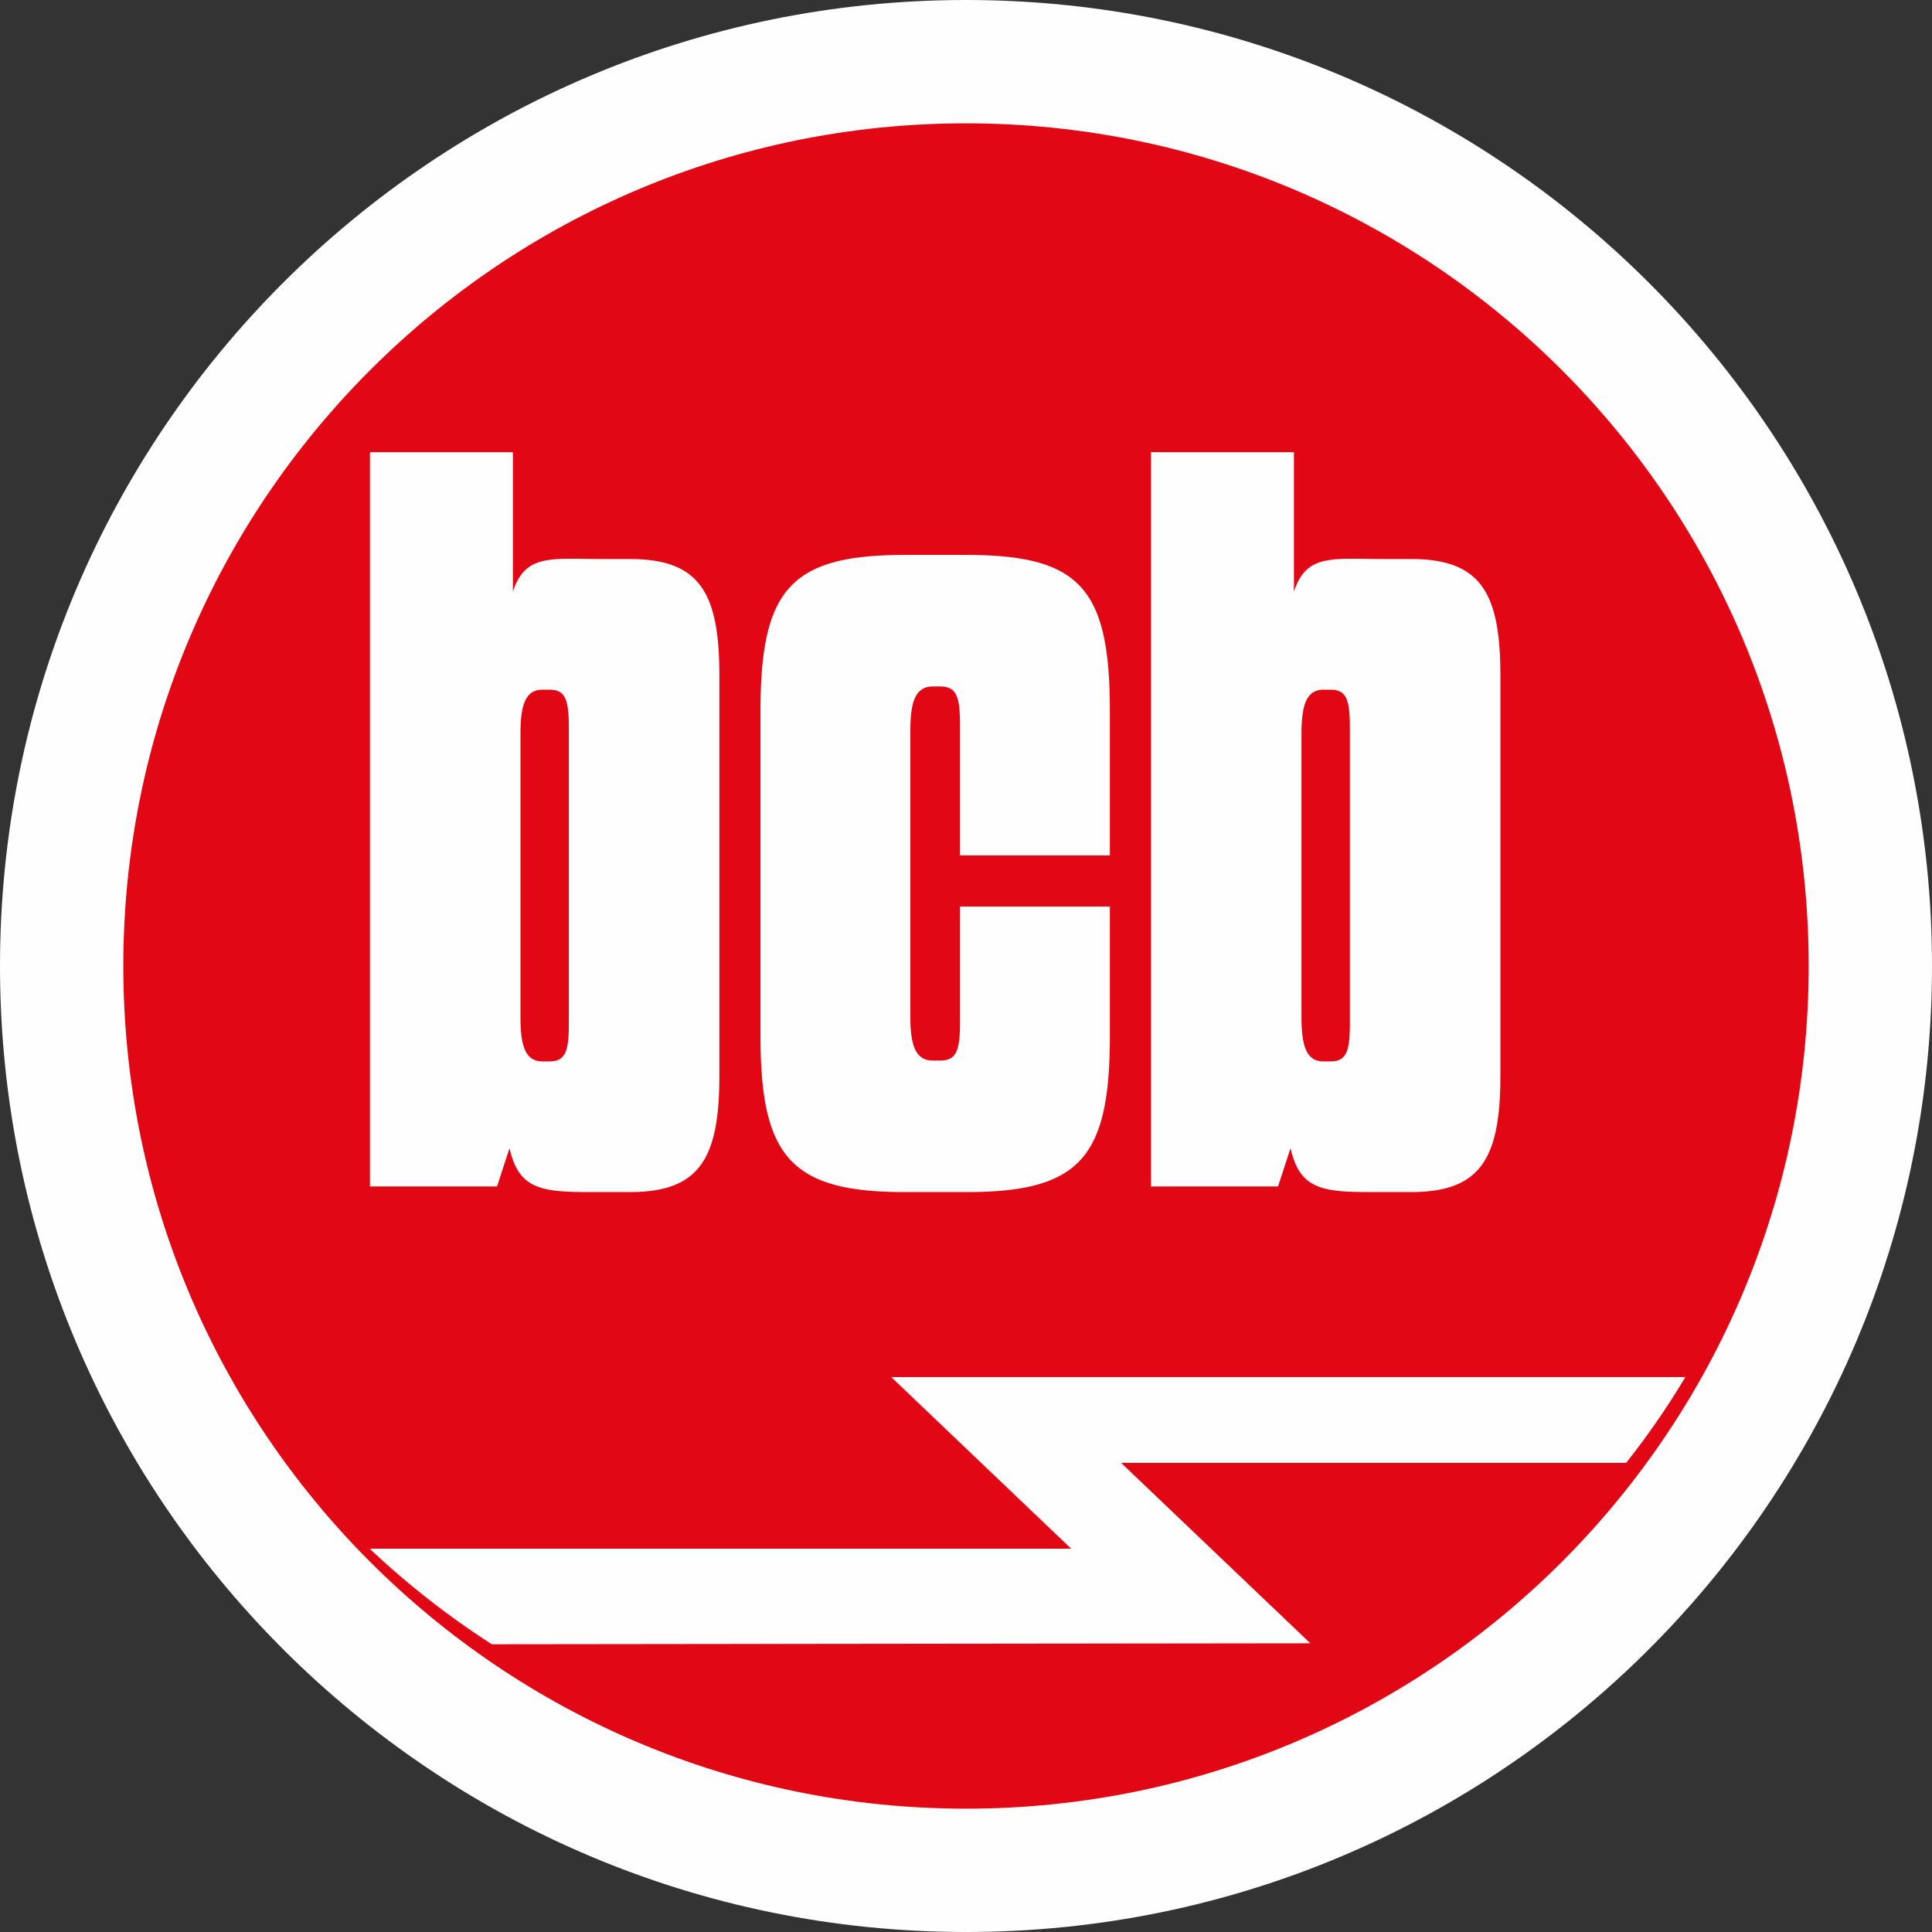 <svg xmlns="http://www.w3.org/2000/svg" width="141" height="141" viewBox="0 0 141 141">
    <rect x="0" y="0" width="141" height="141" fill="#333333" stroke="none"/>
    <g fill="none" fill-rule="evenodd">
        <path fill="#FEFEFE" d="M141 70.5c0 38.938-31.562 70.5-70.5 70.5S0 109.438 0 70.5C0 31.564 31.562 0 70.5 0S141 31.564 141 70.5"/>
        <path fill="#E20714" d="M132 70.5c0 33.965-27.535 61.5-61.5 61.5C36.533 132 9 104.465 9 70.5S36.533 9 70.5 9C104.465 9 132 36.535 132 70.5"/>
        <path fill="#FEFEFE" d="M40.103 50.335h-.512c-1.221 0-1.606 1.07-1.606 3.206v20.716c0 2.136.385 3.205 1.606 3.205h.512c1.22 0 1.412-.82 1.412-2.876V53.212c0-2.055-.192-2.877-1.412-2.877zm-2.67-7.157c.91-2.796 2.813-2.38 6.623-2.38h1.904c5.05 0 6.54 2.384 6.54 8.468v29.266c0 6.084-1.49 8.468-6.54 8.468h-1.904c-4.224 0-6.128.087-6.872-3.202l-.911 2.792H27V33h10.433v10.178zM97.103 50.335h-.512c-1.221 0-1.606 1.07-1.606 3.206v20.716c0 2.136.385 3.205 1.606 3.205h.512c1.22 0 1.414-.82 1.414-2.876V53.212c0-2.055-.194-2.877-1.414-2.877zm-2.67-7.157c.911-2.796 2.813-2.38 6.621-2.38h1.906c5.05 0 6.54 2.384 6.54 8.468v29.266c0 6.084-1.49 8.468-6.54 8.468h-1.906c-4.22 0-6.126.087-6.87-3.202l-.911 2.792H84V33h10.433v10.178zM123 100.5H65.04l13.135 12.526H27l.082.095A60.97 60.97 0 0 0 35.891 120l59.738-.07-13.81-13.168h36.859A58.096 58.096 0 0 0 123 100.5M70.062 66.161v8.347c0 2.068-.197 2.893-1.45 2.893h-.526c-1.253 0-1.648-1.074-1.648-3.224V53.325c0-2.15.395-3.226 1.648-3.226h.526c1.253 0 1.45.827 1.45 2.895v9.434H81v-10.51C81 42.983 78.873 40.5 70.544 40.5h-4.505c-8.331 0-10.539 2.483-10.539 11.418v23.664C55.5 84.435 57.708 87 66.04 87h4.504C78.874 87 81 84.435 81 75.582v-9.42H70.062z"/>
    </g>
</svg>
